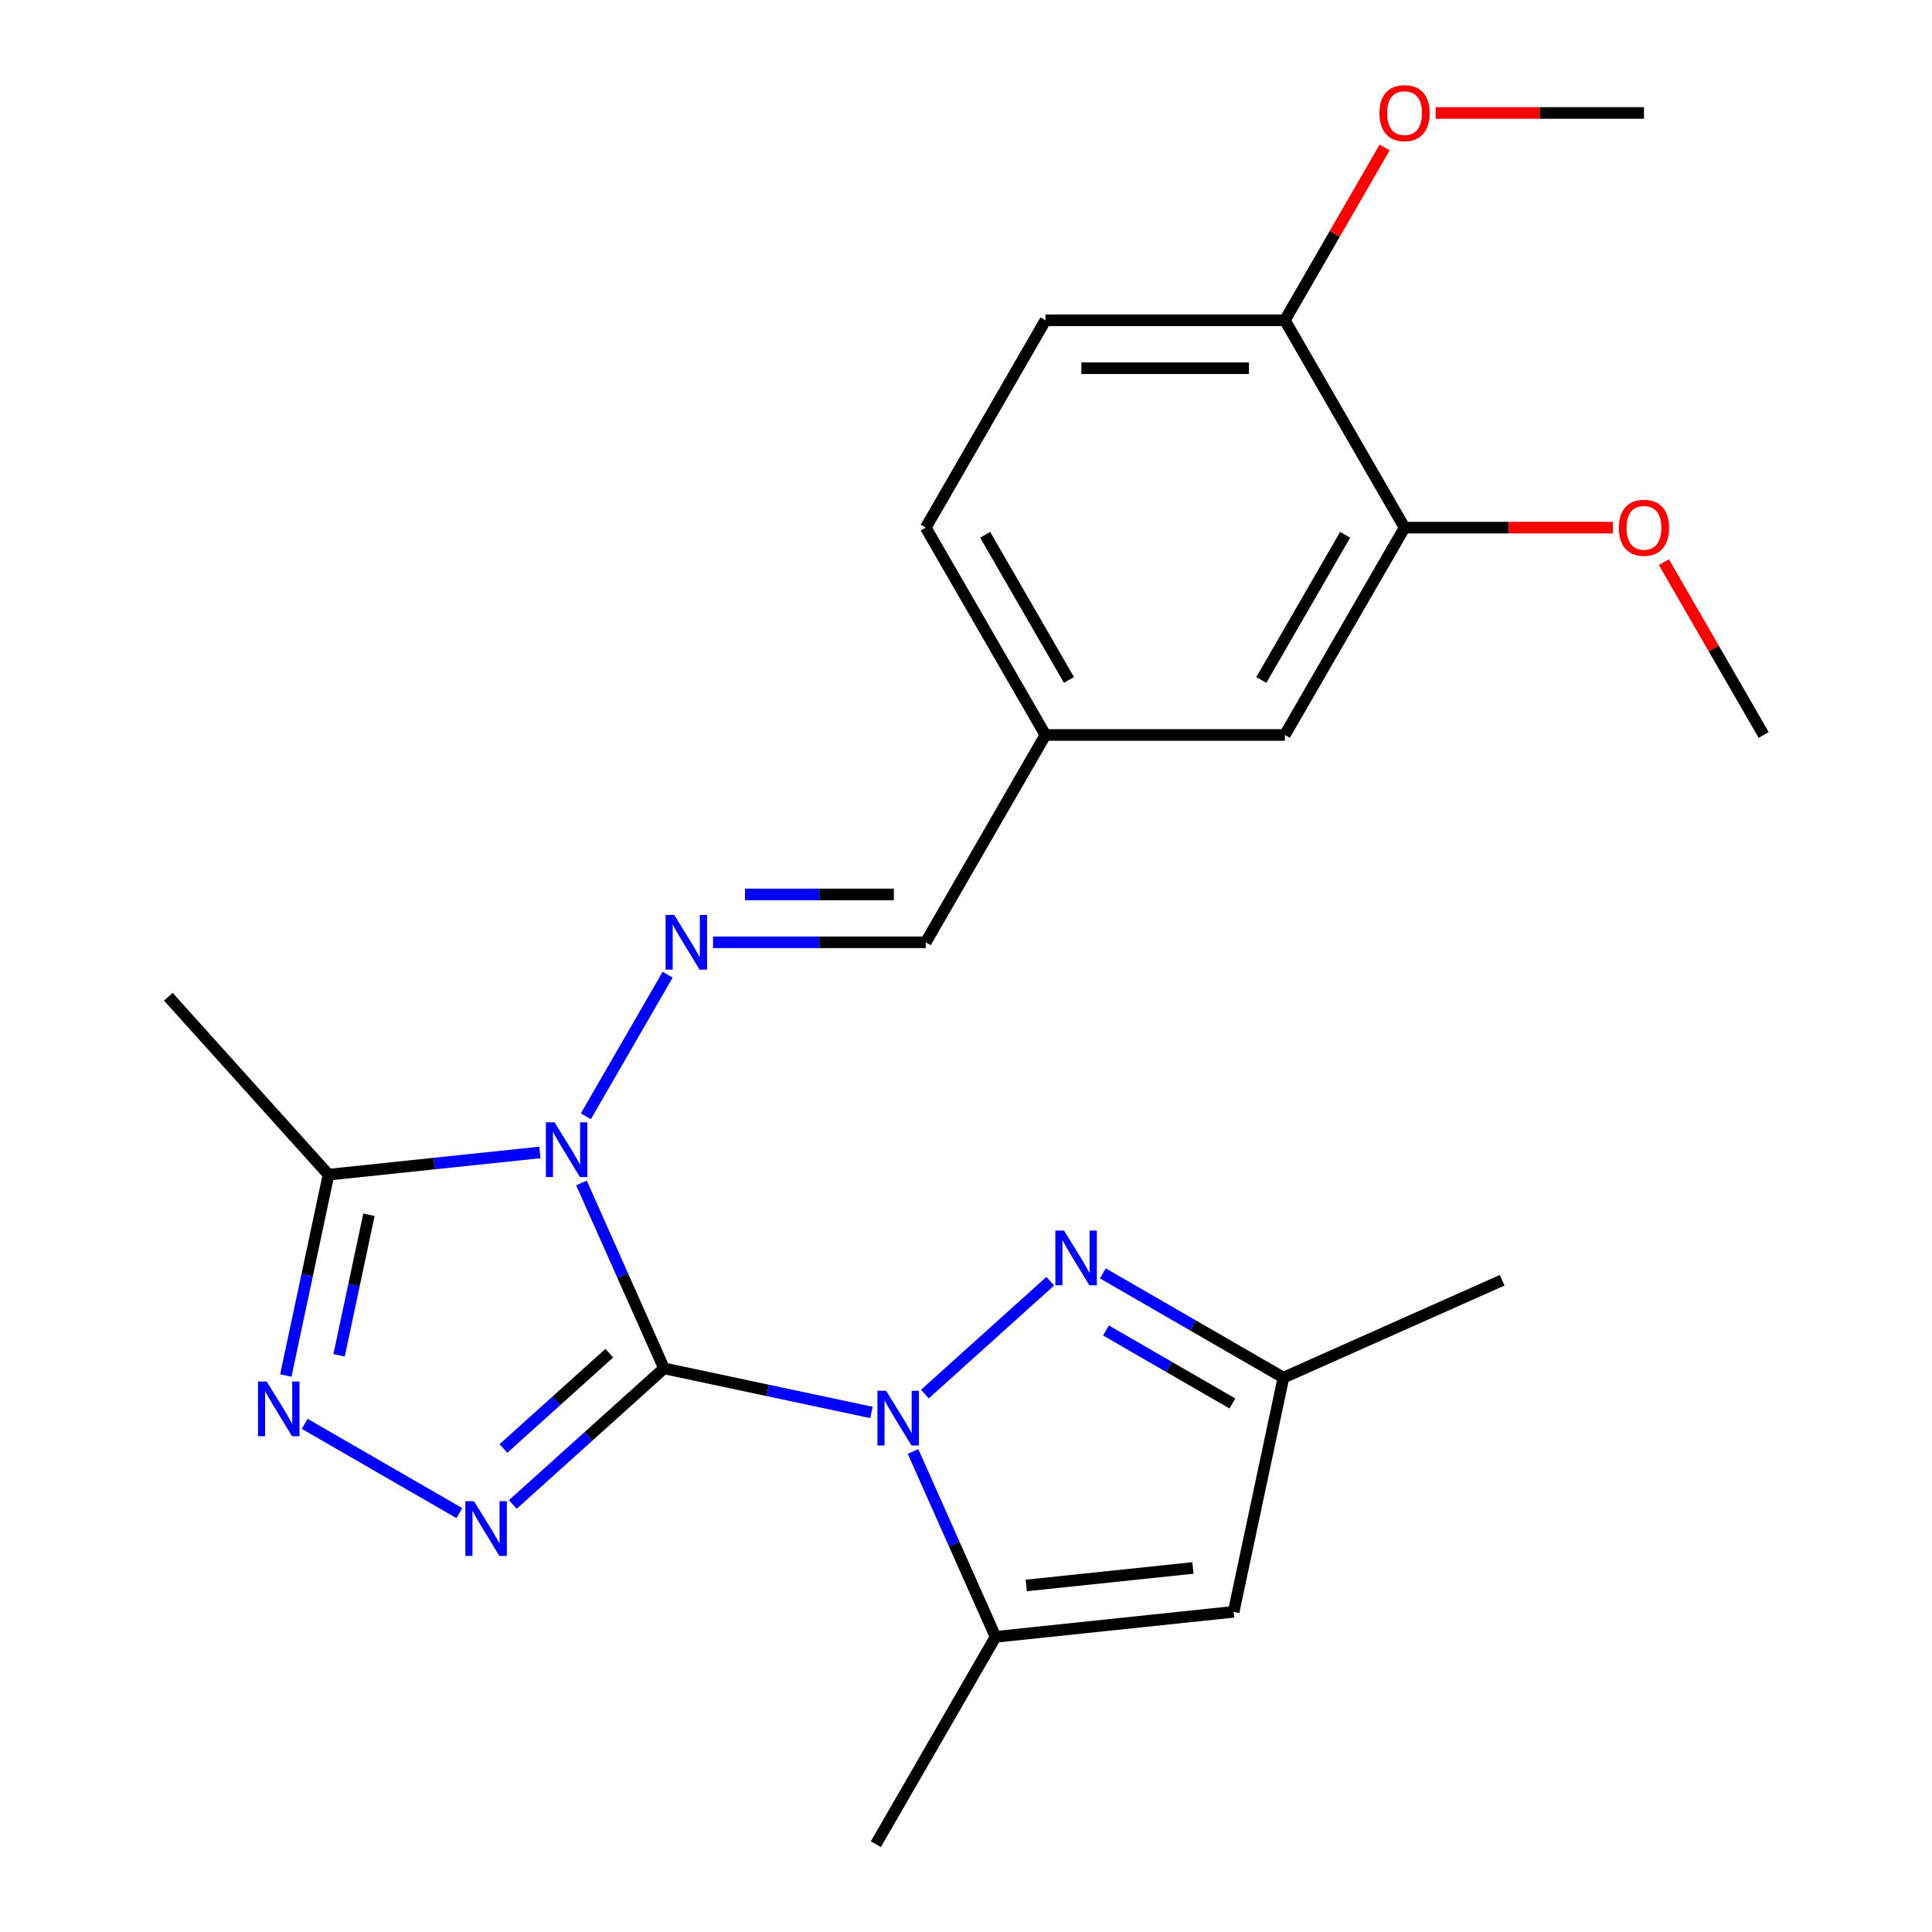 <?xml version='1.0' encoding='iso-8859-1'?>
<svg version='1.1' baseProfile='full'
              xmlns='http://www.w3.org/2000/svg'
                      xmlns:rdkit='http://www.rdkit.org/xml'
                      xmlns:xlink='http://www.w3.org/1999/xlink'
                  xml:space='preserve'
width='1000px' height='1000px' viewBox='0 0 1000 1000'>
<!-- END OF HEADER -->
<rect style='opacity:1.0;fill:#FFFFFF;stroke:none' width='1000' height='1000' x='0' y='0'> </rect>
<path class='bond-0' d='M 343.684,708.259 L 322.325,660.285' style='fill:none;fill-rule:evenodd;stroke:#000000;stroke-width:6px;stroke-linecap:butt;stroke-linejoin:miter;stroke-opacity:1' />
<path class='bond-0' d='M 322.325,660.285 L 300.966,612.312' style='fill:none;fill-rule:evenodd;stroke:#0000FF;stroke-width:6px;stroke-linecap:butt;stroke-linejoin:miter;stroke-opacity:1' />
<path class='bond-1' d='M 343.684,708.259 L 397.371,719.671' style='fill:none;fill-rule:evenodd;stroke:#000000;stroke-width:6px;stroke-linecap:butt;stroke-linejoin:miter;stroke-opacity:1' />
<path class='bond-1' d='M 397.371,719.671 L 451.057,731.082' style='fill:none;fill-rule:evenodd;stroke:#0000FF;stroke-width:6px;stroke-linecap:butt;stroke-linejoin:miter;stroke-opacity:1' />
<path class='bond-2' d='M 343.684,708.259 L 304.559,743.488' style='fill:none;fill-rule:evenodd;stroke:#000000;stroke-width:6px;stroke-linecap:butt;stroke-linejoin:miter;stroke-opacity:1' />
<path class='bond-2' d='M 304.559,743.488 L 265.433,778.717' style='fill:none;fill-rule:evenodd;stroke:#0000FF;stroke-width:6px;stroke-linecap:butt;stroke-linejoin:miter;stroke-opacity:1' />
<path class='bond-2' d='M 315.363,700.41 L 287.975,725.07' style='fill:none;fill-rule:evenodd;stroke:#000000;stroke-width:6px;stroke-linecap:butt;stroke-linejoin:miter;stroke-opacity:1' />
<path class='bond-2' d='M 287.975,725.07 L 260.587,749.731' style='fill:none;fill-rule:evenodd;stroke:#0000FF;stroke-width:6px;stroke-linecap:butt;stroke-linejoin:miter;stroke-opacity:1' />
<path class='bond-5' d='M 279.444,596.508 L 224.743,602.258' style='fill:none;fill-rule:evenodd;stroke:#0000FF;stroke-width:6px;stroke-linecap:butt;stroke-linejoin:miter;stroke-opacity:1' />
<path class='bond-5' d='M 224.743,602.258 L 170.042,608.007' style='fill:none;fill-rule:evenodd;stroke:#000000;stroke-width:6px;stroke-linecap:butt;stroke-linejoin:miter;stroke-opacity:1' />
<path class='bond-7' d='M 303.246,577.796 L 345.565,504.497' style='fill:none;fill-rule:evenodd;stroke:#0000FF;stroke-width:6px;stroke-linecap:butt;stroke-linejoin:miter;stroke-opacity:1' />
<path class='bond-4' d='M 478.733,721.564 L 543.612,663.146' style='fill:none;fill-rule:evenodd;stroke:#0000FF;stroke-width:6px;stroke-linecap:butt;stroke-linejoin:miter;stroke-opacity:1' />
<path class='bond-6' d='M 472.579,751.281 L 493.938,799.255' style='fill:none;fill-rule:evenodd;stroke:#0000FF;stroke-width:6px;stroke-linecap:butt;stroke-linejoin:miter;stroke-opacity:1' />
<path class='bond-6' d='M 493.938,799.255 L 515.297,847.229' style='fill:none;fill-rule:evenodd;stroke:#000000;stroke-width:6px;stroke-linecap:butt;stroke-linejoin:miter;stroke-opacity:1' />
<path class='bond-3' d='M 237.757,783.188 L 157.717,736.976' style='fill:none;fill-rule:evenodd;stroke:#0000FF;stroke-width:6px;stroke-linecap:butt;stroke-linejoin:miter;stroke-opacity:1' />
<path class='bond-24' d='M 147.946,711.96 L 158.994,659.983' style='fill:none;fill-rule:evenodd;stroke:#0000FF;stroke-width:6px;stroke-linecap:butt;stroke-linejoin:miter;stroke-opacity:1' />
<path class='bond-24' d='M 158.994,659.983 L 170.042,608.007' style='fill:none;fill-rule:evenodd;stroke:#000000;stroke-width:6px;stroke-linecap:butt;stroke-linejoin:miter;stroke-opacity:1' />
<path class='bond-24' d='M 175.503,701.52 L 183.236,665.136' style='fill:none;fill-rule:evenodd;stroke:#0000FF;stroke-width:6px;stroke-linecap:butt;stroke-linejoin:miter;stroke-opacity:1' />
<path class='bond-24' d='M 183.236,665.136 L 190.97,628.753' style='fill:none;fill-rule:evenodd;stroke:#000000;stroke-width:6px;stroke-linecap:butt;stroke-linejoin:miter;stroke-opacity:1' />
<path class='bond-9' d='M 570.823,659.095 L 617.562,686.08' style='fill:none;fill-rule:evenodd;stroke:#0000FF;stroke-width:6px;stroke-linecap:butt;stroke-linejoin:miter;stroke-opacity:1' />
<path class='bond-9' d='M 617.562,686.08 L 664.301,713.065' style='fill:none;fill-rule:evenodd;stroke:#000000;stroke-width:6px;stroke-linecap:butt;stroke-linejoin:miter;stroke-opacity:1' />
<path class='bond-9' d='M 572.453,688.654 L 605.17,707.543' style='fill:none;fill-rule:evenodd;stroke:#0000FF;stroke-width:6px;stroke-linecap:butt;stroke-linejoin:miter;stroke-opacity:1' />
<path class='bond-9' d='M 605.17,707.543 L 637.888,726.433' style='fill:none;fill-rule:evenodd;stroke:#000000;stroke-width:6px;stroke-linecap:butt;stroke-linejoin:miter;stroke-opacity:1' />
<path class='bond-18' d='M 170.042,608.007 L 87.124,515.917' style='fill:none;fill-rule:evenodd;stroke:#000000;stroke-width:6px;stroke-linecap:butt;stroke-linejoin:miter;stroke-opacity:1' />
<path class='bond-8' d='M 515.297,847.229 L 638.537,834.276' style='fill:none;fill-rule:evenodd;stroke:#000000;stroke-width:6px;stroke-linecap:butt;stroke-linejoin:miter;stroke-opacity:1' />
<path class='bond-8' d='M 531.193,820.638 L 617.461,811.571' style='fill:none;fill-rule:evenodd;stroke:#000000;stroke-width:6px;stroke-linecap:butt;stroke-linejoin:miter;stroke-opacity:1' />
<path class='bond-19' d='M 515.297,847.229 L 453.338,954.545' style='fill:none;fill-rule:evenodd;stroke:#000000;stroke-width:6px;stroke-linecap:butt;stroke-linejoin:miter;stroke-opacity:1' />
<path class='bond-11' d='M 369.079,487.737 L 424.12,487.737' style='fill:none;fill-rule:evenodd;stroke:#0000FF;stroke-width:6px;stroke-linecap:butt;stroke-linejoin:miter;stroke-opacity:1' />
<path class='bond-11' d='M 424.12,487.737 L 479.16,487.737' style='fill:none;fill-rule:evenodd;stroke:#000000;stroke-width:6px;stroke-linecap:butt;stroke-linejoin:miter;stroke-opacity:1' />
<path class='bond-11' d='M 385.592,462.953 L 424.12,462.953' style='fill:none;fill-rule:evenodd;stroke:#0000FF;stroke-width:6px;stroke-linecap:butt;stroke-linejoin:miter;stroke-opacity:1' />
<path class='bond-11' d='M 424.12,462.953 L 462.648,462.953' style='fill:none;fill-rule:evenodd;stroke:#000000;stroke-width:6px;stroke-linecap:butt;stroke-linejoin:miter;stroke-opacity:1' />
<path class='bond-25' d='M 638.537,834.276 L 664.301,713.065' style='fill:none;fill-rule:evenodd;stroke:#000000;stroke-width:6px;stroke-linecap:butt;stroke-linejoin:miter;stroke-opacity:1' />
<path class='bond-21' d='M 664.301,713.065 L 777.507,662.663' style='fill:none;fill-rule:evenodd;stroke:#000000;stroke-width:6px;stroke-linecap:butt;stroke-linejoin:miter;stroke-opacity:1' />
<path class='bond-10' d='M 726.998,273.104 L 665.038,380.42' style='fill:none;fill-rule:evenodd;stroke:#000000;stroke-width:6px;stroke-linecap:butt;stroke-linejoin:miter;stroke-opacity:1' />
<path class='bond-10' d='M 696.24,276.809 L 652.869,351.931' style='fill:none;fill-rule:evenodd;stroke:#000000;stroke-width:6px;stroke-linecap:butt;stroke-linejoin:miter;stroke-opacity:1' />
<path class='bond-17' d='M 726.998,273.104 L 780.908,273.104' style='fill:none;fill-rule:evenodd;stroke:#000000;stroke-width:6px;stroke-linecap:butt;stroke-linejoin:miter;stroke-opacity:1' />
<path class='bond-17' d='M 780.908,273.104 L 834.818,273.104' style='fill:none;fill-rule:evenodd;stroke:#FF0000;stroke-width:6px;stroke-linecap:butt;stroke-linejoin:miter;stroke-opacity:1' />
<path class='bond-26' d='M 726.998,273.104 L 665.038,165.787' style='fill:none;fill-rule:evenodd;stroke:#000000;stroke-width:6px;stroke-linecap:butt;stroke-linejoin:miter;stroke-opacity:1' />
<path class='bond-15' d='M 479.16,487.737 L 541.119,380.42' style='fill:none;fill-rule:evenodd;stroke:#000000;stroke-width:6px;stroke-linecap:butt;stroke-linejoin:miter;stroke-opacity:1' />
<path class='bond-12' d='M 665.038,165.787 L 541.119,165.787' style='fill:none;fill-rule:evenodd;stroke:#000000;stroke-width:6px;stroke-linecap:butt;stroke-linejoin:miter;stroke-opacity:1' />
<path class='bond-12' d='M 646.45,190.571 L 559.707,190.571' style='fill:none;fill-rule:evenodd;stroke:#000000;stroke-width:6px;stroke-linecap:butt;stroke-linejoin:miter;stroke-opacity:1' />
<path class='bond-20' d='M 665.038,165.787 L 690.863,121.057' style='fill:none;fill-rule:evenodd;stroke:#000000;stroke-width:6px;stroke-linecap:butt;stroke-linejoin:miter;stroke-opacity:1' />
<path class='bond-20' d='M 690.863,121.057 L 716.687,76.328' style='fill:none;fill-rule:evenodd;stroke:#FF0000;stroke-width:6px;stroke-linecap:butt;stroke-linejoin:miter;stroke-opacity:1' />
<path class='bond-13' d='M 665.038,380.42 L 541.119,380.42' style='fill:none;fill-rule:evenodd;stroke:#000000;stroke-width:6px;stroke-linecap:butt;stroke-linejoin:miter;stroke-opacity:1' />
<path class='bond-14' d='M 541.119,165.787 L 479.16,273.104' style='fill:none;fill-rule:evenodd;stroke:#000000;stroke-width:6px;stroke-linecap:butt;stroke-linejoin:miter;stroke-opacity:1' />
<path class='bond-16' d='M 541.119,380.42 L 479.16,273.104' style='fill:none;fill-rule:evenodd;stroke:#000000;stroke-width:6px;stroke-linecap:butt;stroke-linejoin:miter;stroke-opacity:1' />
<path class='bond-16' d='M 553.289,351.931 L 509.917,276.809' style='fill:none;fill-rule:evenodd;stroke:#000000;stroke-width:6px;stroke-linecap:butt;stroke-linejoin:miter;stroke-opacity:1' />
<path class='bond-22' d='M 861.227,290.962 L 887.051,335.691' style='fill:none;fill-rule:evenodd;stroke:#FF0000;stroke-width:6px;stroke-linecap:butt;stroke-linejoin:miter;stroke-opacity:1' />
<path class='bond-22' d='M 887.051,335.691 L 912.876,380.42' style='fill:none;fill-rule:evenodd;stroke:#000000;stroke-width:6px;stroke-linecap:butt;stroke-linejoin:miter;stroke-opacity:1' />
<path class='bond-23' d='M 743.096,58.47 L 797.006,58.47' style='fill:none;fill-rule:evenodd;stroke:#FF0000;stroke-width:6px;stroke-linecap:butt;stroke-linejoin:miter;stroke-opacity:1' />
<path class='bond-23' d='M 797.006,58.47 L 850.916,58.47' style='fill:none;fill-rule:evenodd;stroke:#000000;stroke-width:6px;stroke-linecap:butt;stroke-linejoin:miter;stroke-opacity:1' />
<path  class='atom-1' d='M 287.022 580.894
L 296.302 595.894
Q 297.222 597.374, 298.702 600.054
Q 300.182 602.734, 300.262 602.894
L 300.262 580.894
L 304.022 580.894
L 304.022 609.214
L 300.142 609.214
L 290.182 592.814
Q 289.022 590.894, 287.782 588.694
Q 286.582 586.494, 286.222 585.814
L 286.222 609.214
L 282.542 609.214
L 282.542 580.894
L 287.022 580.894
' fill='#0000FF'/>
<path  class='atom-2' d='M 458.635 719.863
L 467.915 734.863
Q 468.835 736.343, 470.315 739.023
Q 471.795 741.703, 471.875 741.863
L 471.875 719.863
L 475.635 719.863
L 475.635 748.183
L 471.755 748.183
L 461.795 731.783
Q 460.635 729.863, 459.395 727.663
Q 458.195 725.463, 457.835 724.783
L 457.835 748.183
L 454.155 748.183
L 454.155 719.863
L 458.635 719.863
' fill='#0000FF'/>
<path  class='atom-3' d='M 245.335 777.017
L 254.615 792.017
Q 255.535 793.497, 257.015 796.177
Q 258.495 798.857, 258.575 799.017
L 258.575 777.017
L 262.335 777.017
L 262.335 805.337
L 258.455 805.337
L 248.495 788.937
Q 247.335 787.017, 246.095 784.817
Q 244.895 782.617, 244.535 781.937
L 244.535 805.337
L 240.855 805.337
L 240.855 777.017
L 245.335 777.017
' fill='#0000FF'/>
<path  class='atom-4' d='M 138.018 715.058
L 147.298 730.058
Q 148.218 731.538, 149.698 734.218
Q 151.178 736.898, 151.258 737.058
L 151.258 715.058
L 155.018 715.058
L 155.018 743.378
L 151.138 743.378
L 141.178 726.978
Q 140.018 725.058, 138.778 722.858
Q 137.578 720.658, 137.218 719.978
L 137.218 743.378
L 133.538 743.378
L 133.538 715.058
L 138.018 715.058
' fill='#0000FF'/>
<path  class='atom-5' d='M 550.725 636.946
L 560.005 651.946
Q 560.925 653.426, 562.405 656.106
Q 563.885 658.786, 563.965 658.946
L 563.965 636.946
L 567.725 636.946
L 567.725 665.266
L 563.845 665.266
L 553.885 648.866
Q 552.725 646.946, 551.485 644.746
Q 550.285 642.546, 549.925 641.866
L 549.925 665.266
L 546.245 665.266
L 546.245 636.946
L 550.725 636.946
' fill='#0000FF'/>
<path  class='atom-8' d='M 348.981 473.577
L 358.261 488.577
Q 359.181 490.057, 360.661 492.737
Q 362.141 495.417, 362.221 495.577
L 362.221 473.577
L 365.981 473.577
L 365.981 501.897
L 362.101 501.897
L 352.141 485.497
Q 350.981 483.577, 349.741 481.377
Q 348.541 479.177, 348.181 478.497
L 348.181 501.897
L 344.501 501.897
L 344.501 473.577
L 348.981 473.577
' fill='#0000FF'/>
<path  class='atom-18' d='M 837.916 273.184
Q 837.916 266.384, 841.276 262.584
Q 844.636 258.784, 850.916 258.784
Q 857.196 258.784, 860.556 262.584
Q 863.916 266.384, 863.916 273.184
Q 863.916 280.064, 860.516 283.984
Q 857.116 287.864, 850.916 287.864
Q 844.676 287.864, 841.276 283.984
Q 837.916 280.104, 837.916 273.184
M 850.916 284.664
Q 855.236 284.664, 857.556 281.784
Q 859.916 278.864, 859.916 273.184
Q 859.916 267.624, 857.556 264.824
Q 855.236 261.984, 850.916 261.984
Q 846.596 261.984, 844.236 264.784
Q 841.916 267.584, 841.916 273.184
Q 841.916 278.904, 844.236 281.784
Q 846.596 284.664, 850.916 284.664
' fill='#FF0000'/>
<path  class='atom-21' d='M 713.998 58.55
Q 713.998 51.75, 717.358 47.95
Q 720.718 44.15, 726.998 44.15
Q 733.278 44.15, 736.638 47.95
Q 739.998 51.75, 739.998 58.55
Q 739.998 65.43, 736.598 69.35
Q 733.198 73.23, 726.998 73.23
Q 720.758 73.23, 717.358 69.35
Q 713.998 65.47, 713.998 58.55
M 726.998 70.03
Q 731.318 70.03, 733.638 67.15
Q 735.998 64.23, 735.998 58.55
Q 735.998 52.99, 733.638 50.19
Q 731.318 47.35, 726.998 47.35
Q 722.678 47.35, 720.318 50.15
Q 717.998 52.95, 717.998 58.55
Q 717.998 64.27, 720.318 67.15
Q 722.678 70.03, 726.998 70.03
' fill='#FF0000'/>
</svg>
